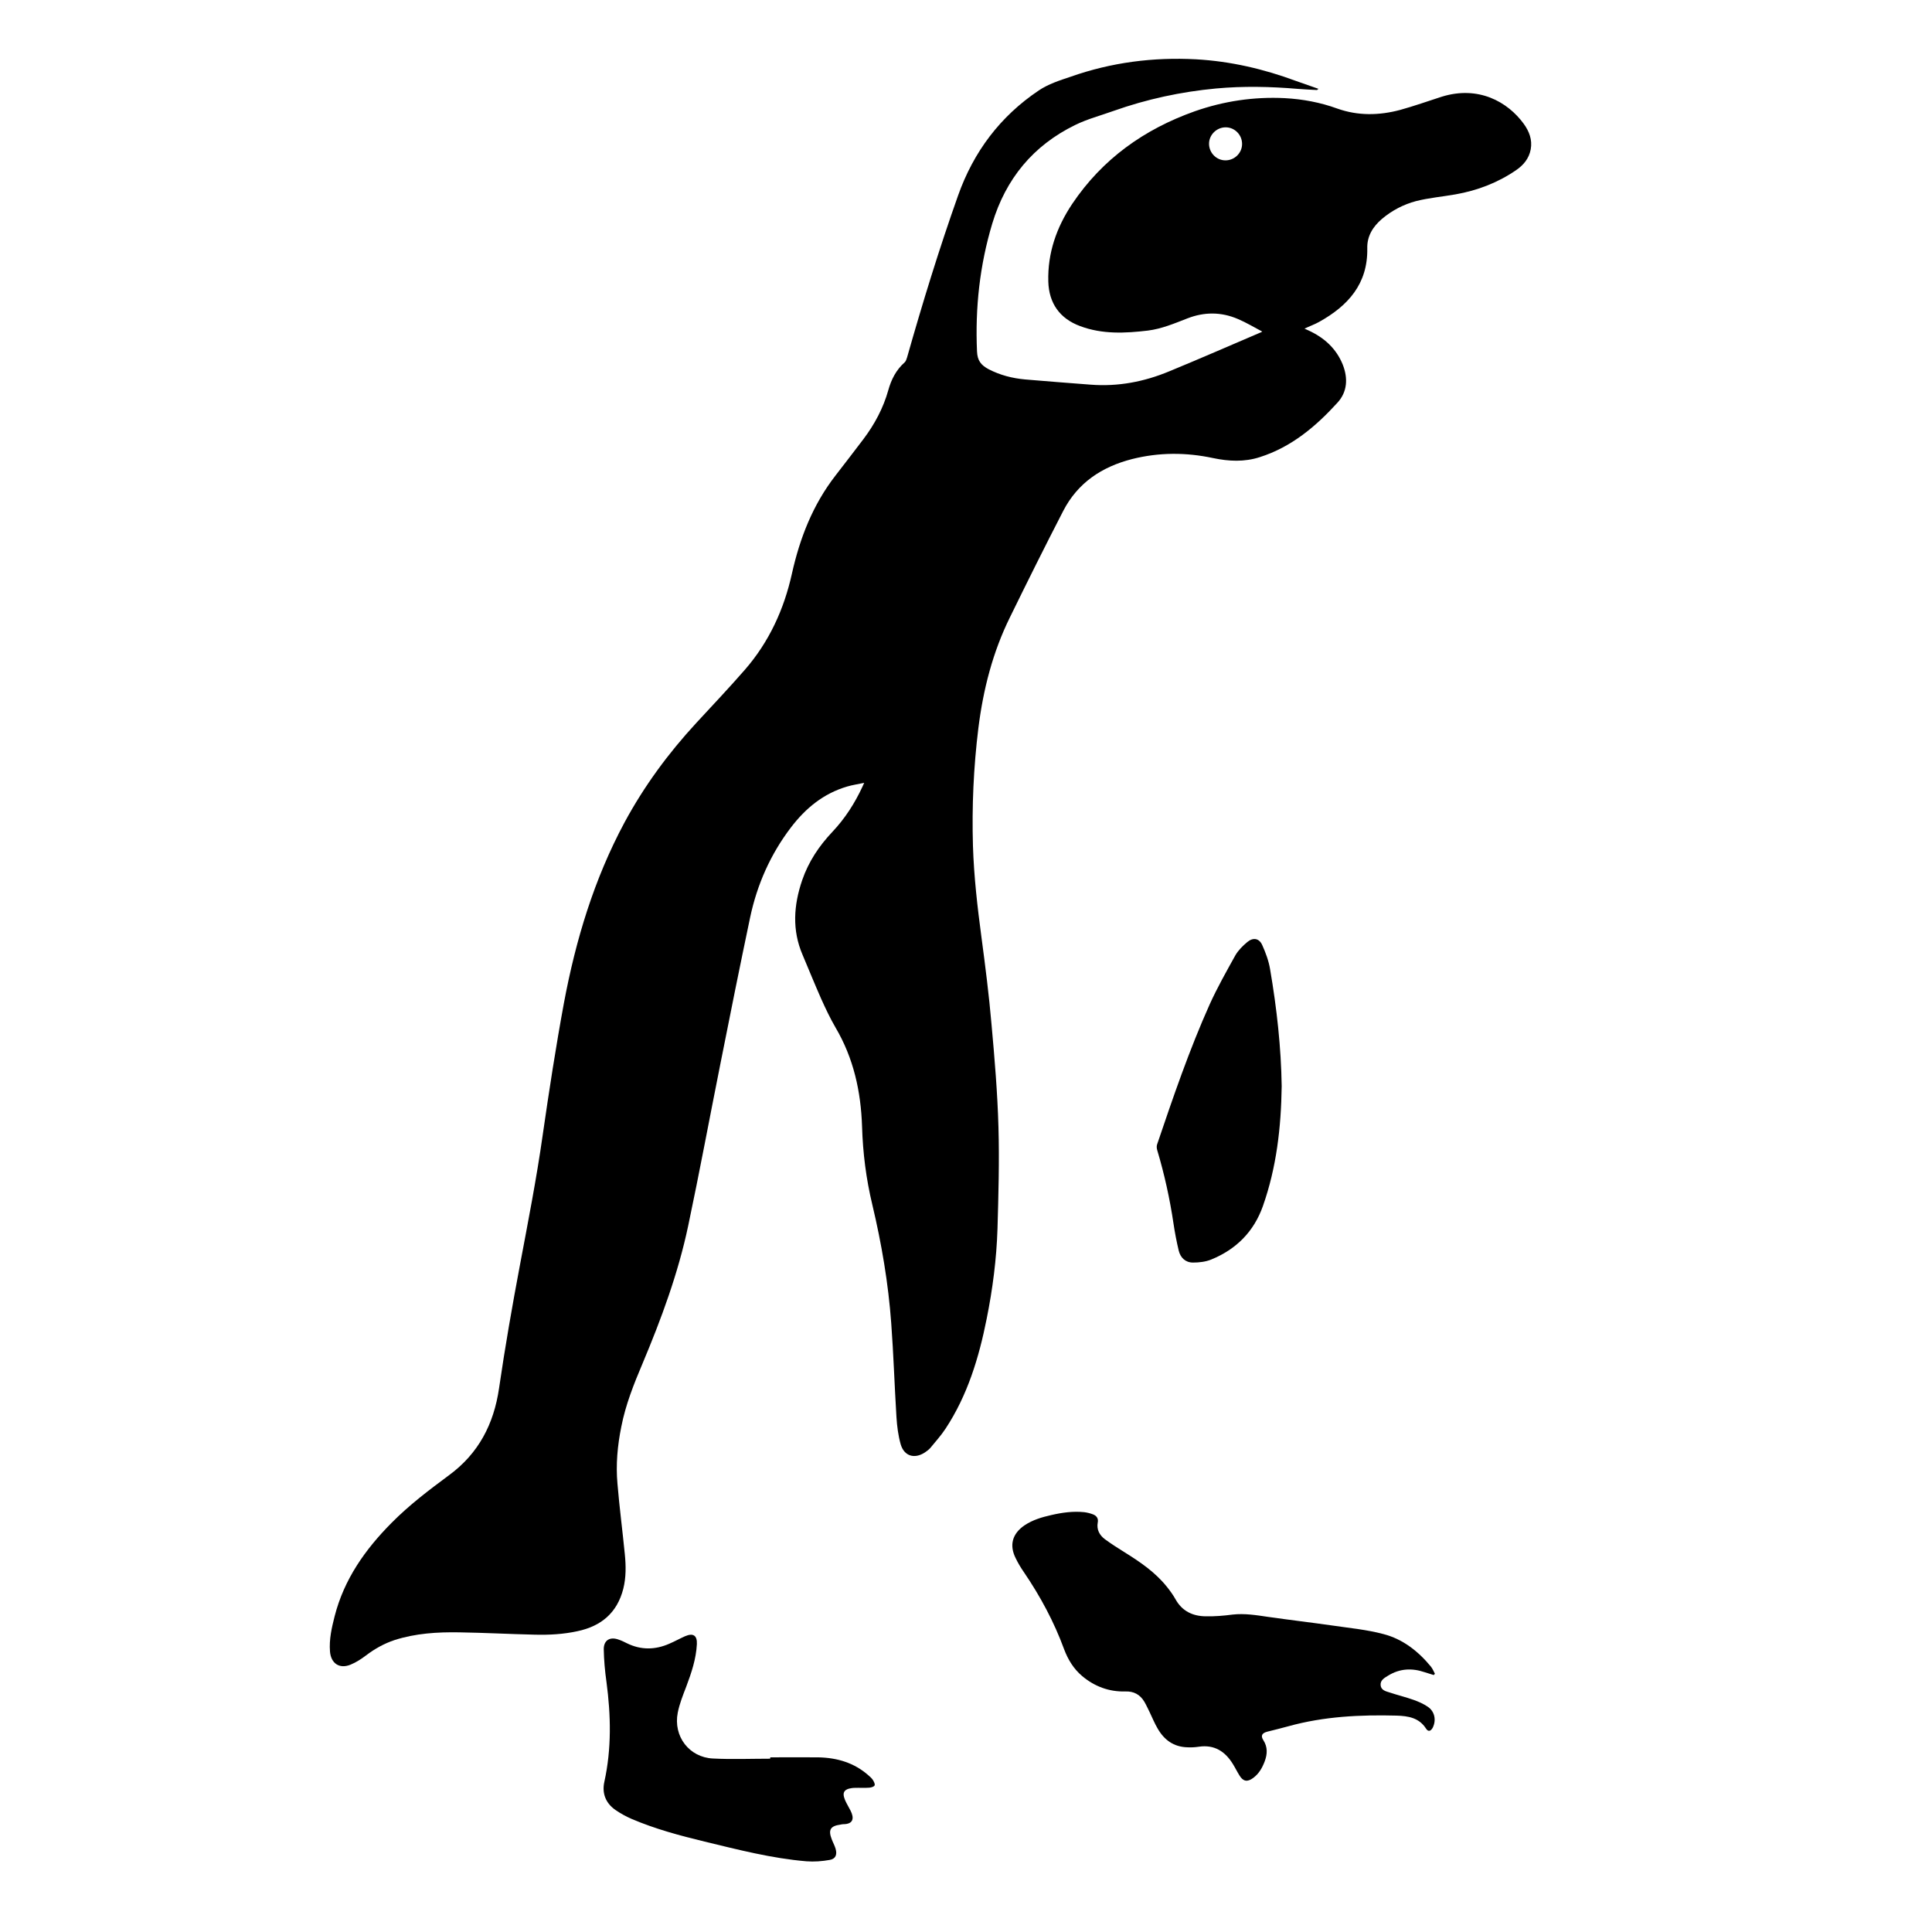 <?xml version="1.0" encoding="utf-8"?>
<!-- Generator: Adobe Illustrator 22.1.0, SVG Export Plug-In . SVG Version: 6.00 Build 0)  -->
<svg version="1.1" id="Layer_1" xmlns="http://www.w3.org/2000/svg" xmlns:xlink="http://www.w3.org/1999/xlink" x="0px" y="0px"
	 viewBox="0 0 1000 1000" style="enable-background:new 0 0 1000 1000;" xml:space="preserve">
<g>
	<path d="M681.8,46.6c-3.4-0.2-6.7-0.3-10.1-0.6c-14.1-1.2-28.2-1.5-42.3-0.2c-18.1,1.7-35.8,5.5-53,11.6
		c-6.7,2.4-13.6,4.2-19.9,7.3c-21.7,10.6-35.9,27.8-42.9,51c-6.5,21.6-8.9,43.6-7.9,66.2c0.2,4.8,2.1,7.1,6,9.2
		c6,3.1,12.3,4.7,18.9,5.3c11.3,1,22.6,1.8,33.9,2.7c14.2,1.1,27.7-1.5,40.7-6.9c16-6.6,31.8-13.5,47.7-20.3
		c0.2-0.1,0.3-0.2,0.4-0.3c-4.2-2.2-8.3-4.7-12.6-6.5c-8.6-3.7-17.4-3.7-26.1-0.3c-6.7,2.6-13.3,5.4-20.4,6.3
		c-11.8,1.4-23.6,2-35.1-2.3c-10.6-3.9-16.2-11.9-16.5-23.1c-0.4-14.8,4.3-28.1,12.4-40.2c15.6-23.2,37.2-38.6,63.4-47.9
		c15.1-5.3,30.7-7.6,46.6-6.8c9.3,0.5,18.4,2.2,27.2,5.4c10.7,3.8,21.6,3.6,32.5,0.7c7.2-2,14.3-4.5,21.4-6.8
		c19.1-6,34.3,2.6,42.6,14c2.8,3.9,4.5,8.2,3.6,13.2c-0.9,4.8-3.8,8.2-7.6,10.8c-9.5,6.5-20,10.5-31.3,12.5
		c-6.8,1.2-13.8,1.8-20.5,3.5c-6.4,1.7-12.4,4.8-17.6,9.2c-4.7,4-7.8,9-7.6,15.3c0.3,18.4-10,29.7-24.9,38c-2.3,1.3-4.9,2.2-7.6,3.5
		c0.8,0.4,1.4,0.6,2,0.9c8.1,3.7,14.4,9.3,17.8,17.7c2.8,7.1,2.4,14.2-2.8,19.8c-11.2,12.3-23.8,22.9-40.1,28.1
		c-8,2.6-16.1,2.2-24.2,0.5c-14-3-28-3-41.9,0.5c-15.7,4-28.2,12.3-35.7,26.9c-9.4,18.2-18.5,36.5-27.5,54.9
		c-9,18.2-13.9,37.5-16.4,57.5c-2.5,20.3-3.4,40.6-2.8,61c0.5,15.8,2.3,31.5,4.4,47.2c2,15,3.9,30,5.2,45
		c1.6,17.7,3.1,35.5,3.6,53.3c0.5,17.5,0,35.1-0.5,52.6c-0.5,15.7-2.5,31.2-5.6,46.6c-4,20.1-9.9,39.6-21.3,56.9
		c-2.3,3.5-5.2,6.7-7.9,10c-0.8,0.9-1.8,1.6-2.8,2.3c-5.4,3.5-10.7,1.9-12.5-4.2c-1.3-4.6-1.9-9.4-2.2-14.2
		c-1-16.1-1.5-32.3-2.7-48.5c-1.5-20.7-5-41.2-9.8-61.4c-3.2-13.3-4.9-26.8-5.3-40.4c-0.6-18.2-4.4-35.4-13.7-51.2
		c-2.8-4.8-5.2-9.9-7.5-15c-3.3-7.5-6.4-15.1-9.6-22.7c-5.5-12.8-4.6-25.7-0.2-38.6c3.3-9.6,8.7-17.7,15.7-25.1
		c6.5-6.9,11.5-14.7,15.5-23.3c0.2-0.4,0.4-0.9,0.9-2c-3.3,0.7-6.1,1.1-8.8,1.9c-12.3,3.6-21.6,11.3-29.2,21.3
		c-10.5,13.8-17.4,29.4-21,46.3c-5.3,25.2-10.4,50.5-15.4,75.8c-5.6,28-10.8,56.1-16.7,84c-5.2,24.6-13.9,48.1-23.6,71.2
		c-4.5,10.6-8.8,21.4-11,32.7c-2,9.8-2.9,19.7-2,29.6c1,12.1,2.6,24.2,3.8,36.4c0.6,6,0.7,12-0.8,18c-3.2,12.4-11.4,19.3-23.7,21.9
		c-7.3,1.6-14.8,2-22.2,1.8c-13-0.3-26-1-38.9-1.2c-11.4-0.2-22.7,0.5-33.6,4c-5.4,1.8-10.2,4.5-14.7,7.9c-2.5,1.9-5.1,3.6-8,4.8
		c-5.8,2.4-10.2-0.6-10.7-6.8c-0.5-6.3,0.9-12.3,2.4-18.2c4.9-19.2,15.8-34.6,29.5-48.4c9.1-9.2,19.4-17,29.8-24.7
		c15.2-11.2,23.1-26.4,25.8-44.9c3.1-21.3,6.8-42.5,10.8-63.7c4.2-22.4,8.6-44.8,11.8-67.4c3.3-22.9,6.8-45.7,11-68.4
		c6.1-32.6,15.6-64.1,31.4-93.5c10.1-18.7,22.6-35.7,37-51.3c8.5-9.2,17.1-18.3,25.3-27.7c12.5-14.4,20.2-31.2,24.3-49.7
		c4.1-18.4,10.8-35.6,22.5-50.7c4.9-6.3,9.7-12.6,14.5-18.9c5.8-7.7,10.3-16.1,12.9-25.4c1.5-5.4,4-10.4,8.4-14.3
		c0.7-0.6,1-1.7,1.3-2.6c8-28.2,16.6-56.2,26.4-83.8c8-22.6,21.8-41,41.8-54.4c4.9-3.3,10.8-5.2,16.5-7.1c21-7.4,42.7-10.2,64.9-9
		c17.8,1,35,5,51.7,11.2c3.9,1.4,7.8,2.7,11.7,4.1C681.8,46.3,681.8,46.4,681.8,46.6z M634.3,83c4.7,0,8.6-3.8,8.6-8.5
		c0-4.7-3.8-8.6-8.5-8.6c-4.6,0-8.6,3.8-8.6,8.5C625.8,79.1,629.6,83,634.3,83z"/>
	<path d="M742.1,867c-1.6-0.5-3.2-1-4.8-1.5c-6.5-2.2-12.8-1.9-18.8,1.8c-1.8,1.1-4.1,2.3-3.9,4.9c0.2,2.6,2.6,3.2,4.6,3.8
		c4.2,1.4,8.4,2.4,12.6,3.9c2.5,0.9,5,2,7.2,3.5c3.6,2.4,4.5,6.9,2.6,10.8c-1,1.9-2.4,2.3-3.5,0.5c-3.6-5.6-9.2-6.5-15.1-6.7
		c-18.9-0.5-37.7,0.4-56.1,5.5c-3.6,1-7.3,1.9-10.9,2.8c-2.8,0.7-3.6,2.1-2.1,4.4c2.3,3.6,2.1,7.2,0.7,11c-1.3,3.4-3,6.4-6,8.6
		c-3,2.2-5.2,1.8-7.1-1.4c-1.2-1.9-2.2-4-3.4-5.9c-4-6.5-9.6-10.1-17.6-8.9c-2,0.3-4,0.4-5.9,0.3c-7.1-0.2-12-3.8-15.4-9.7
		c-1.6-2.7-2.8-5.7-4.2-8.6c-0.9-1.8-1.7-3.6-2.7-5.3c-2.2-3.7-5.5-5.5-9.9-5.3c-8.4,0.2-15.9-2.6-22.3-8c-4.4-3.7-7.3-8.5-9.3-13.8
		c-5.2-14.2-12.3-27.4-20.8-39.9c-1.6-2.3-3.1-4.8-4.3-7.3c-3.4-6.8-1.7-12.7,4.6-17c4.2-2.8,8.9-4.2,13.8-5.3
		c5.6-1.3,11.3-2.1,17.1-1.5c1.6,0.2,3.2,0.6,4.7,1.2c1.7,0.7,2.7,2.1,2.3,4.1c-0.7,3.7,0.9,6.6,3.7,8.7c3.4,2.5,6.9,4.7,10.4,6.9
		c7.9,4.9,15.6,10.2,21.5,17.5c1.7,2.1,3.3,4.3,4.6,6.6c3.4,6.2,8.9,8.8,15.6,8.9c4.7,0.1,9.4-0.3,14-0.9c6.2-0.7,12.3,0.3,18.4,1.2
		c11.2,1.6,22.3,2.9,33.5,4.5c8.8,1.3,17.6,2.1,26.2,4.4c10,2.6,18,8.9,24.5,16.8c0.9,1.1,1.4,2.4,2.1,3.7
		C742.6,866.5,742.4,866.7,742.1,867z"/>
	<path d="M398.7,909.6c8.3,0,16.6-0.1,24.9,0c9.7,0.2,18.6,2.8,26,9.4c0.8,0.7,1.6,1.4,2.2,2.3c0.5,0.8,1.2,2.1,0.9,2.8
		c-0.3,0.7-1.7,1.1-2.7,1.2c-2.5,0.2-5.1,0-7.7,0.1c-1,0-2,0.2-2.9,0.4c-2.4,0.7-3.2,2.1-2.5,4.5c0.3,1,0.7,2,1.2,2.9
		c0.7,1.4,1.5,2.7,2.2,4.1c1.8,3.6,1.6,6.9-3.9,6.9c-0.4,0-0.8,0.1-1.3,0.2c-5.3,0.7-6.5,2.7-4.6,7.6c0.6,1.6,1.5,3.2,2,4.9
		c0.9,3.1,0,5.3-3.1,5.8c-3.9,0.7-8,1-12,0.7c-17.9-1.5-35.3-6-52.7-10.2c-12.8-3.1-25.5-6.5-37.7-11.7c-3-1.3-5.9-2.9-8.5-4.7
		c-5-3.5-7-8.6-5.7-14.5c3.8-17.2,3.4-34.5,1.1-51.8c-0.8-5.6-1.3-11.3-1.4-16.9c0-4.7,3.3-6.6,7.8-4.9c1.5,0.5,2.9,1.2,4.3,1.9
		c7.2,3.5,14.5,3.4,21.8,0.2c2.8-1.2,5.5-2.7,8.2-3.9c4.2-1.8,6.3-0.4,6.1,4.1c-0.4,7.7-2.8,14.8-5.5,22c-1.7,4.4-3.5,8.9-4.4,13.5
		c-2.4,12.2,5.9,23.1,18.2,23.7c9.8,0.5,19.7,0.1,29.6,0.1C398.7,909.9,398.7,909.8,398.7,909.6z"/>
	<path d="M663.4,562.2c-0.3,21.5-2.7,42.1-9.7,62c-4.7,13.3-13.8,22.4-26.7,27.7c-2.9,1.2-6.3,1.6-9.5,1.6c-3.9,0-6.5-2.5-7.4-6.2
		c-1.1-4.6-2-9.3-2.7-14c-1.9-12.8-4.7-25.5-8.4-37.9c-0.3-1-0.4-2.1-0.1-3c8.3-24.5,16.7-49.1,27.3-72.7
		c3.9-8.6,8.6-16.9,13.2-25.2c1.5-2.6,3.8-4.9,6.2-6.9c3-2.5,6.1-2,7.7,1.5c1.8,4,3.4,8.3,4.1,12.6
		C660.9,522.1,663.1,542.3,663.4,562.2z"/>
</g>
</svg>
